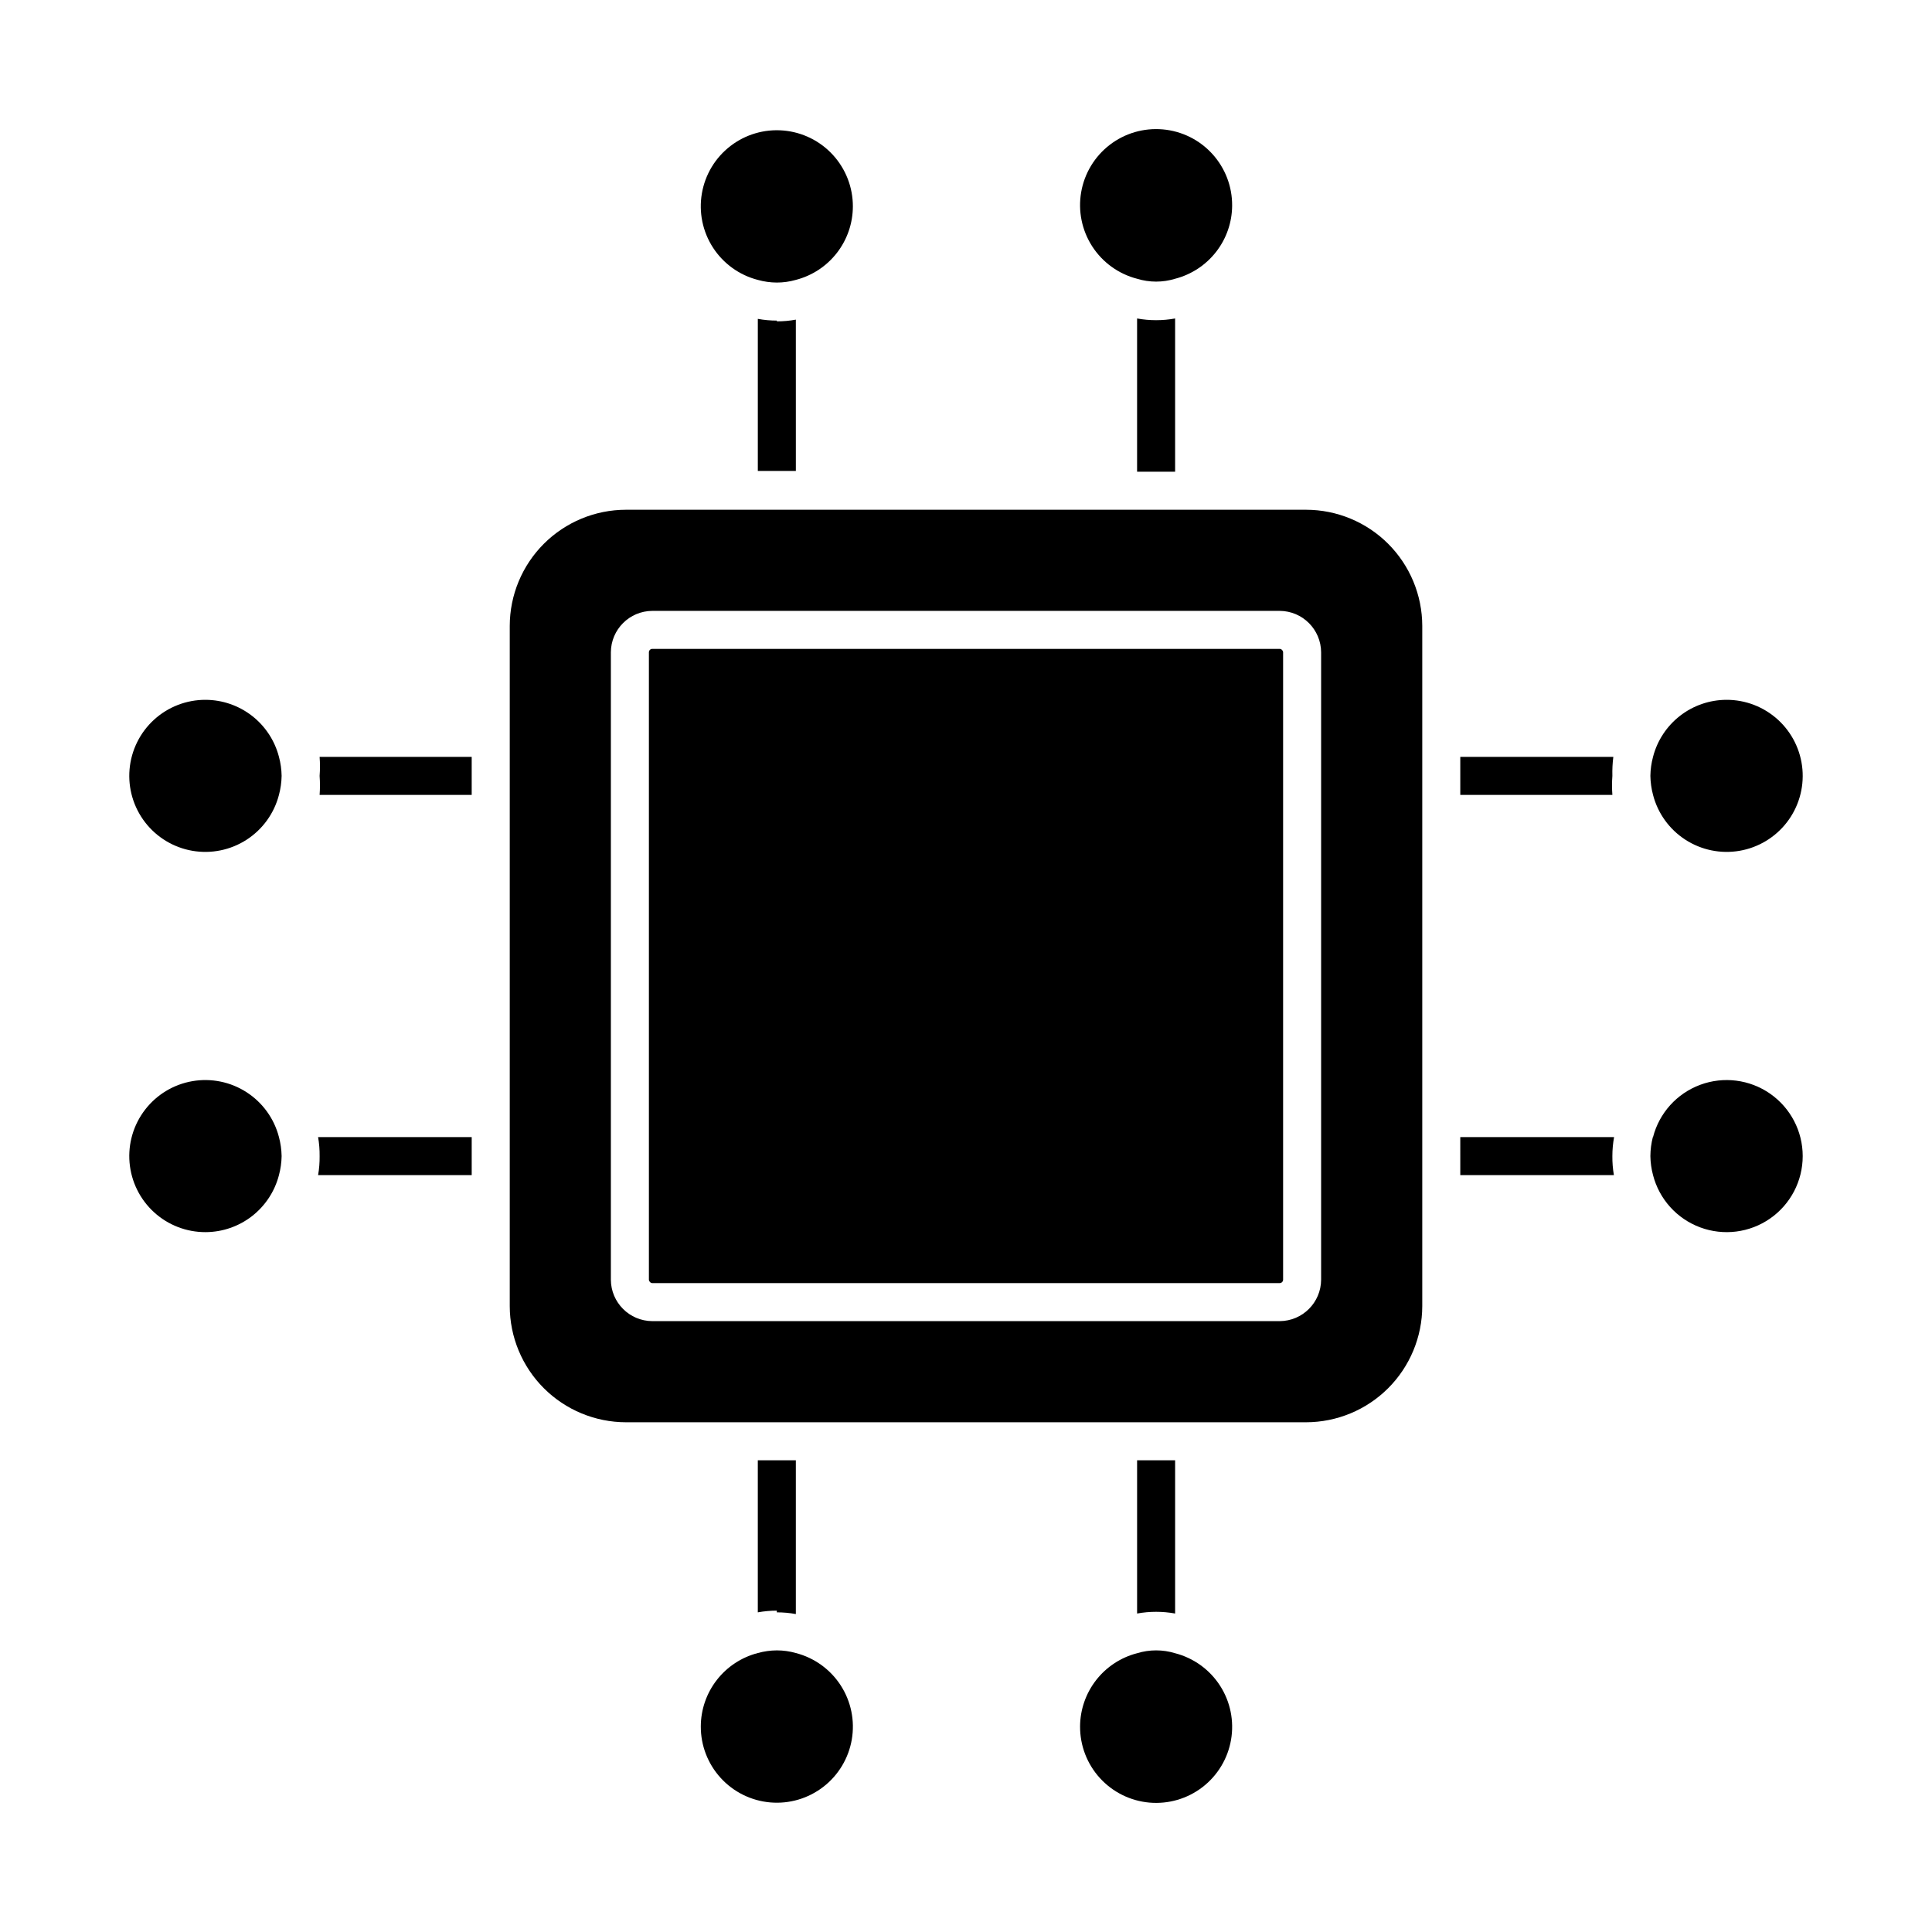 <?xml version="1.0" encoding="UTF-8"?>
<!-- Uploaded to: ICON Repo, www.svgrepo.com, Generator: ICON Repo Mixer Tools -->
<svg fill="#000000" width="800px" height="800px" version="1.1" viewBox="144 144 512 512" xmlns="http://www.w3.org/2000/svg">
 <g>
  <path d="m279.09 309.87v180.26c0.012 8.16 3.258 15.984 9.027 21.754 5.773 5.769 13.594 9.016 21.754 9.031h180.26c8.16-0.016 15.984-3.262 21.754-9.031 5.769-5.769 9.016-13.594 9.031-21.754v-180.26c-0.016-8.16-3.262-15.98-9.031-21.754-5.769-5.769-13.594-9.016-21.754-9.027h-180.26c-8.16 0.012-15.98 3.258-21.754 9.027-5.769 5.773-9.016 13.594-9.027 21.754zm204.04-3.981c6.051 0.027 10.953 4.93 10.98 10.984v166.26c-0.027 6.051-4.93 10.953-10.98 10.98h-166.26c-6.055-0.027-10.957-4.93-10.984-10.98v-166.26c0.027-6.055 4.93-10.957 10.984-10.984z"/>
  <path d="m316.87 315.96h166.26c0.5 0 0.906 0.5 0.906 0.906v166.26c0 0.5-0.406 0.906-0.906 0.906h-166.26c-0.5 0-0.906-0.5-0.906-0.906v-166.26c0-0.5 0.406-0.906 0.906-0.906z"/>
  <path d="m349.87 228.96c-1.691 0-3.379-0.152-5.039-0.457v40.305h10.078l-0.004-40.102c-1.66 0.309-3.348 0.461-5.035 0.453z"/>
  <path d="m370.02 198.73c0.016-5.055-1.871-9.93-5.281-13.664-3.41-3.731-8.098-6.043-13.133-6.477-5.039-0.438-10.055 1.035-14.055 4.125-4 3.086-6.695 7.566-7.547 12.551-0.855 4.981 0.195 10.102 2.941 14.348 2.746 4.242 6.988 7.301 11.883 8.562 1.641 0.461 3.336 0.699 5.039 0.707 1.703 0 3.398-0.238 5.035-0.707 4.316-1.113 8.141-3.625 10.875-7.144 2.734-3.519 4.227-7.844 4.242-12.301z"/>
  <path d="m445.34 228.4v40.605h10.078v-40.605c-3.332 0.602-6.746 0.602-10.078 0z"/>
  <path d="m470.53 198.48c0.031-5.059-1.844-9.945-5.25-13.684-3.402-3.742-8.09-6.062-13.129-6.508-5.039-0.445-10.059 1.02-14.066 4.106-4.008 3.086-6.711 7.566-7.566 12.551-0.859 4.984 0.191 10.109 2.938 14.359 2.746 4.246 6.988 7.305 11.883 8.57 3.285 1.008 6.793 1.008 10.078 0 4.305-1.113 8.125-3.617 10.859-7.125 2.734-3.508 4.231-7.824 4.254-12.27z"/>
  <path d="m349.87 571.29c1.688-0.004 3.375 0.148 5.035 0.453v-40.758h-10.078v40.305h0.004c1.66-0.301 3.348-0.453 5.039-0.453z"/>
  <path d="m329.72 601.52c-0.02 5.055 1.867 9.93 5.277 13.66 3.41 3.731 8.098 6.047 13.133 6.481 5.039 0.438 10.055-1.035 14.055-4.125 4.004-3.09 6.695-7.57 7.551-12.551 0.852-4.984-0.199-10.105-2.945-14.348-2.746-4.246-6.988-7.301-11.883-8.566-1.637-0.465-3.332-0.703-5.035-0.703-1.703 0.008-3.398 0.246-5.039 0.703-4.316 1.113-8.141 3.629-10.875 7.148-2.734 3.516-4.227 7.844-4.238 12.301z"/>
  <path d="m455.42 571.6v-40.609h-10.078v40.609c3.332-0.605 6.746-0.605 10.078 0z"/>
  <path d="m430.23 601.52c-0.027 5.059 1.844 9.941 5.25 13.68 3.406 3.742 8.094 6.062 13.129 6.508 5.039 0.445 10.062-1.02 14.07-4.106 4.004-3.086 6.707-7.566 7.562-12.551 0.859-4.984-0.188-10.109-2.934-14.355-2.746-4.25-6.988-7.309-11.887-8.574-3.285-1.008-6.793-1.008-10.078 0-4.305 1.113-8.121 3.617-10.855 7.125-2.734 3.512-4.231 7.824-4.258 12.273z"/>
  <path d="m571.55 344.58h-40.559v10.078h40.305c-0.125-1.676-0.125-3.363 0-5.039-0.043-1.684 0.039-3.367 0.254-5.039z"/>
  <path d="m601.52 329.46c-4.457 0.016-8.785 1.508-12.301 4.242-3.519 2.734-6.035 6.559-7.148 10.871-0.441 1.645-0.68 3.336-0.703 5.039 0.027 1.703 0.266 3.394 0.703 5.039 1.266 4.894 4.32 9.133 8.566 11.879 4.242 2.746 9.363 3.797 14.348 2.945 4.981-0.852 9.461-3.547 12.551-7.547 3.09-4.004 4.562-9.02 4.125-14.055-0.434-5.035-2.75-9.727-6.481-13.137-3.731-3.41-8.605-5.293-13.66-5.277z"/>
  <path d="m530.99 450.38v5.039h40.707c-0.285-1.664-0.422-3.352-0.402-5.039 0-1.688 0.152-3.375 0.453-5.039h-40.758z"/>
  <path d="m582.02 445.34c-0.422 1.648-0.641 3.34-0.652 5.039 0.023 1.703 0.262 3.394 0.703 5.039 1.648 6.387 6.32 11.562 12.508 13.855 6.184 2.293 13.098 1.418 18.516-2.352 5.414-3.766 8.641-9.945 8.641-16.543s-3.227-12.773-8.641-16.543c-5.418-3.766-12.332-4.644-18.516-2.352-6.188 2.293-10.859 7.469-12.508 13.855z"/>
  <path d="m228.7 354.66h40.305v-10.078h-40.305c0.129 1.68 0.129 3.363 0 5.039 0.125 1.676 0.125 3.363 0 5.039z"/>
  <path d="m198.48 329.46c-5.059-0.016-9.934 1.867-13.664 5.277-3.731 3.41-6.043 8.102-6.481 13.137s1.035 10.051 4.125 14.055c3.09 4 7.57 6.695 12.551 7.547 4.984 0.852 10.105-0.199 14.348-2.945 4.246-2.746 7.301-6.984 8.566-11.879 0.438-1.645 0.676-3.336 0.707-5.039-0.027-1.703-0.266-3.394-0.707-5.039-1.113-4.312-3.629-8.137-7.144-10.871-3.519-2.734-7.848-4.227-12.301-4.242z"/>
  <path d="m228.3 455.42h40.707v-10.078h-40.707c0.285 1.664 0.422 3.352 0.402 5.039 0.02 1.688-0.113 3.375-0.402 5.039z"/>
  <path d="m198.48 470.53c4.453-0.016 8.781-1.504 12.301-4.238 3.516-2.738 6.031-6.559 7.144-10.875 0.441-1.645 0.68-3.336 0.707-5.039-0.031-1.703-0.27-3.394-0.707-5.039-1.266-4.894-4.32-9.133-8.566-11.879-4.242-2.746-9.363-3.797-14.348-2.945-4.981 0.852-9.461 3.547-12.551 7.551-3.09 4-4.562 9.016-4.125 14.051 0.438 5.039 2.75 9.727 6.481 13.137s8.605 5.293 13.664 5.277z"/>
 </g>
</svg>